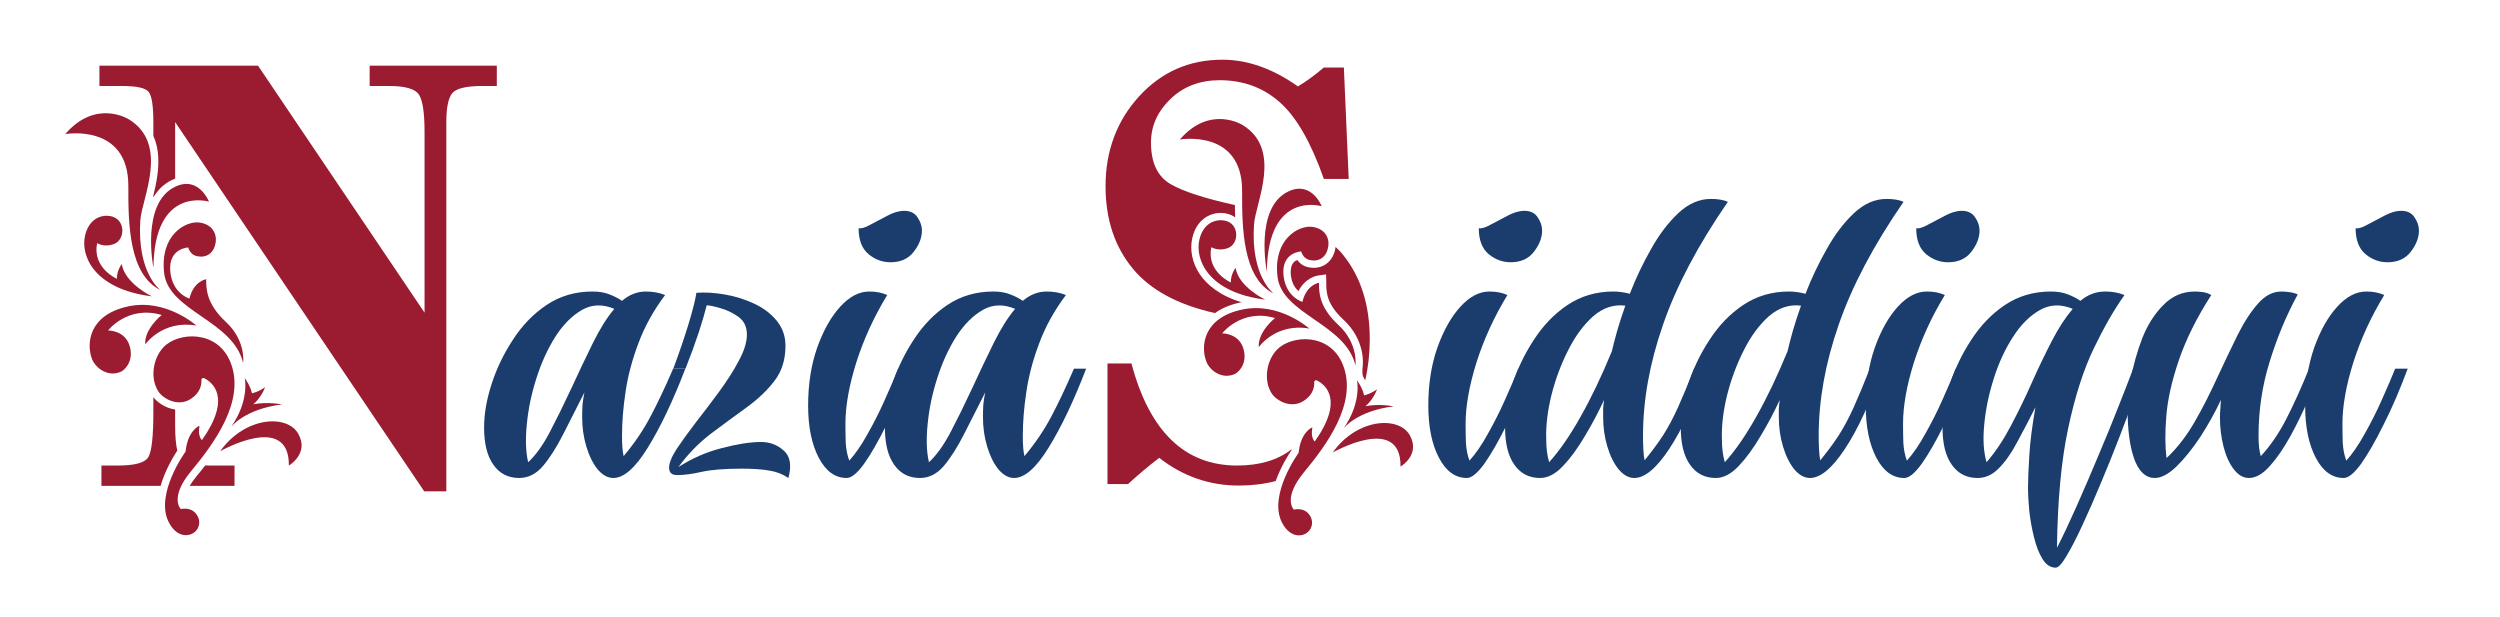 <?xml version="1.0" encoding="UTF-8"?>
<svg xmlns="http://www.w3.org/2000/svg" xmlns:xlink="http://www.w3.org/1999/xlink" width="162" zoomAndPan="magnify" viewBox="0 0 121.5 30" height="40" preserveAspectRatio="xMidYMid meet" version="1.0">
  <defs>
    <g></g>
    <clipPath id="5bcf6a9dc9">
      <path d="M 4 3.195 L 24.219 3.195 L 24.219 24 L 4 24 Z M 4 3.195 " clip-rule="nonzero"></path>
    </clipPath>
    <clipPath id="407bb55976">
      <path d="M 7 16 L 12 16 L 12 26.418 L 7 26.418 Z M 7 16 " clip-rule="nonzero"></path>
    </clipPath>
    <clipPath id="5decd9277b">
      <path d="M 3.168 5 L 8 5 L 8 15 L 3.168 15 Z M 3.168 5 " clip-rule="nonzero"></path>
    </clipPath>
    <clipPath id="994e7014c6">
      <path d="M 53.73 17 L 63 17 L 63 24 L 53.73 24 Z M 53.73 17 " clip-rule="nonzero"></path>
    </clipPath>
    <clipPath id="b8ec4f25f6">
      <path d="M 53.73 2.902 L 66 2.902 L 66 16 L 53.73 16 Z M 53.73 2.902 " clip-rule="nonzero"></path>
    </clipPath>
    <clipPath id="846400859c">
      <path d="M 61 16 L 66 16 L 66 26.129 L 61 26.129 Z M 61 16 " clip-rule="nonzero"></path>
    </clipPath>
    <clipPath id="740a1764ed">
      <path d="M 64 20 L 68.973 20 L 68.973 23 L 64 23 Z M 64 20 " clip-rule="nonzero"></path>
    </clipPath>
  </defs>
  <g fill="#1a3d6e" fill-opacity="1">
    <g transform="translate(23.527, 23.23)">
      <g>
        <path d="M 1.703 0 C 1.172 0 0.754 -0.211 0.453 -0.641 C 0.148 -1.066 0 -1.672 0 -2.453 C 0 -3.098 0.117 -3.797 0.359 -4.547 C 0.598 -5.297 0.941 -6.016 1.391 -6.703 C 1.836 -7.398 2.383 -7.969 3.031 -8.406 C 3.688 -8.844 4.43 -9.062 5.266 -9.062 C 5.586 -9.062 5.863 -9.016 6.094 -8.922 C 6.32 -8.836 6.523 -8.734 6.703 -8.609 C 7.055 -8.91 7.441 -9.062 7.859 -9.062 C 8.211 -9.062 8.523 -9.004 8.797 -8.891 C 8.234 -8.141 7.801 -7.359 7.5 -6.547 C 7.195 -5.742 6.988 -4.957 6.875 -4.188 C 6.758 -3.414 6.703 -2.703 6.703 -2.047 C 6.703 -1.848 6.707 -1.672 6.719 -1.516 C 6.727 -1.359 6.75 -1.207 6.781 -1.062 C 7.289 -1.664 7.723 -2.301 8.078 -2.969 C 8.43 -3.633 8.801 -4.414 9.188 -5.312 L 9.781 -5.312 C 9.176 -3.738 8.566 -2.457 7.953 -1.469 C 7.348 -0.488 6.789 0 6.281 0 C 6.008 0 5.754 -0.141 5.516 -0.422 C 5.285 -0.711 5.102 -1.082 4.969 -1.531 C 4.832 -1.988 4.766 -2.461 4.766 -2.953 C 4.766 -3.148 4.77 -3.348 4.781 -3.547 C 4.801 -3.742 4.832 -3.945 4.875 -4.156 C 4.508 -3.438 4.164 -2.758 3.844 -2.125 C 3.52 -1.488 3.191 -0.973 2.859 -0.578 C 2.523 -0.191 2.141 0 1.703 0 Z M 2.141 -0.766 C 2.492 -1.086 2.844 -1.57 3.188 -2.219 C 3.531 -2.875 3.879 -3.582 4.234 -4.344 C 4.586 -5.113 4.938 -5.848 5.281 -6.547 C 5.625 -7.242 5.973 -7.801 6.328 -8.219 C 5.766 -8.457 5.242 -8.441 4.766 -8.172 C 4.285 -7.898 3.852 -7.469 3.469 -6.875 C 3.094 -6.281 2.785 -5.609 2.547 -4.859 C 2.305 -4.109 2.148 -3.363 2.078 -2.625 C 2.004 -1.895 2.023 -1.273 2.141 -0.766 Z M 2.141 -0.766 "></path>
      </g>
    </g>
  </g>
  <g fill="#1a3d6e" fill-opacity="1">
    <g transform="translate(32.065, 23.23)">
      <g>
        <path d="M 6.25 0 C 5.977 -0.188 5.672 -0.305 5.328 -0.359 C 4.984 -0.422 4.535 -0.453 3.984 -0.453 C 3.141 -0.453 2.488 -0.398 2.031 -0.297 C 1.57 -0.191 1.176 -0.141 0.844 -0.141 C 0.582 -0.141 0.453 -0.258 0.453 -0.5 C 0.453 -0.727 0.578 -1.035 0.828 -1.422 C 1.086 -1.805 1.398 -2.238 1.766 -2.719 C 2.141 -3.195 2.516 -3.691 2.891 -4.203 C 3.273 -4.723 3.594 -5.223 3.844 -5.703 C 4.102 -6.18 4.234 -6.602 4.234 -6.969 C 4.234 -7.344 4.098 -7.629 3.828 -7.828 C 3.555 -8.023 3.266 -8.164 2.953 -8.25 C 2.641 -8.344 2.414 -8.391 2.281 -8.391 C 2.207 -8.086 2.082 -7.66 1.906 -7.109 C 1.727 -6.566 1.508 -5.969 1.25 -5.312 L 0.656 -5.312 C 0.926 -6.031 1.164 -6.727 1.375 -7.406 C 1.582 -8.082 1.719 -8.613 1.781 -9 C 2.195 -9.031 2.648 -9.004 3.141 -8.922 C 3.641 -8.836 4.113 -8.691 4.562 -8.484 C 5.02 -8.273 5.391 -8 5.672 -7.656 C 5.961 -7.312 6.109 -6.898 6.109 -6.422 C 6.109 -5.742 5.926 -5.172 5.562 -4.703 C 5.207 -4.242 4.75 -3.812 4.188 -3.406 C 3.633 -3.008 3.062 -2.586 2.469 -2.141 C 1.883 -1.691 1.363 -1.156 0.906 -0.531 C 1.57 -0.957 2.273 -1.266 3.016 -1.453 C 3.766 -1.648 4.398 -1.75 4.922 -1.75 C 5.348 -1.75 5.719 -1.609 6.031 -1.328 C 6.344 -1.047 6.414 -0.602 6.25 0 Z M 6.25 0 "></path>
      </g>
    </g>
  </g>
  <g fill="#1a3d6e" fill-opacity="1">
    <g transform="translate(38.822, 23.23)">
      <g>
        <path d="M 4.453 -10.484 C 4.066 -10.484 3.711 -10.613 3.391 -10.875 C 3.066 -11.145 2.906 -11.566 2.906 -12.141 C 3.02 -12.109 3.203 -12.16 3.453 -12.297 C 3.703 -12.43 3.977 -12.578 4.281 -12.734 C 4.582 -12.898 4.863 -12.984 5.125 -12.984 C 5.414 -12.984 5.629 -12.879 5.766 -12.672 C 5.91 -12.461 5.984 -12.25 5.984 -12.031 C 5.984 -11.676 5.848 -11.328 5.578 -10.984 C 5.316 -10.648 4.941 -10.484 4.453 -10.484 Z M 0.453 -3.516 C 0.453 -4.555 0.598 -5.492 0.891 -6.328 C 1.191 -7.172 1.566 -7.836 2.016 -8.328 C 2.461 -8.816 2.93 -9.062 3.422 -9.062 C 3.766 -9.062 4.055 -9.004 4.297 -8.891 C 3.66 -7.848 3.16 -6.758 2.797 -5.625 C 2.441 -4.488 2.266 -3.492 2.266 -2.641 C 2.266 -2.336 2.27 -2.023 2.281 -1.703 C 2.301 -1.379 2.359 -1.094 2.453 -0.844 C 2.754 -1.176 3.051 -1.609 3.344 -2.141 C 3.645 -2.672 3.922 -3.219 4.172 -3.781 C 4.43 -4.352 4.648 -4.863 4.828 -5.312 L 5.438 -5.312 C 5.062 -4.301 4.672 -3.395 4.266 -2.594 C 3.867 -1.789 3.504 -1.156 3.172 -0.688 C 2.836 -0.227 2.555 0 2.328 0 C 1.766 0 1.312 -0.328 0.969 -0.984 C 0.625 -1.641 0.453 -2.484 0.453 -3.516 Z M 0.453 -3.516 "></path>
      </g>
    </g>
  </g>
  <g fill="#1a3d6e" fill-opacity="1">
    <g transform="translate(43.006, 23.23)">
      <g>
        <path d="M 1.703 0 C 1.172 0 0.754 -0.211 0.453 -0.641 C 0.148 -1.066 0 -1.672 0 -2.453 C 0 -3.098 0.117 -3.797 0.359 -4.547 C 0.598 -5.297 0.941 -6.016 1.391 -6.703 C 1.836 -7.398 2.383 -7.969 3.031 -8.406 C 3.688 -8.844 4.43 -9.062 5.266 -9.062 C 5.586 -9.062 5.863 -9.016 6.094 -8.922 C 6.32 -8.836 6.523 -8.734 6.703 -8.609 C 7.055 -8.91 7.441 -9.062 7.859 -9.062 C 8.211 -9.062 8.523 -9.004 8.797 -8.891 C 8.234 -8.141 7.801 -7.359 7.5 -6.547 C 7.195 -5.742 6.988 -4.957 6.875 -4.188 C 6.758 -3.414 6.703 -2.703 6.703 -2.047 C 6.703 -1.848 6.707 -1.672 6.719 -1.516 C 6.727 -1.359 6.75 -1.207 6.781 -1.062 C 7.289 -1.664 7.723 -2.301 8.078 -2.969 C 8.43 -3.633 8.801 -4.414 9.188 -5.312 L 9.781 -5.312 C 9.176 -3.738 8.566 -2.457 7.953 -1.469 C 7.348 -0.488 6.789 0 6.281 0 C 6.008 0 5.754 -0.141 5.516 -0.422 C 5.285 -0.711 5.102 -1.082 4.969 -1.531 C 4.832 -1.988 4.766 -2.461 4.766 -2.953 C 4.766 -3.148 4.77 -3.348 4.781 -3.547 C 4.801 -3.742 4.832 -3.945 4.875 -4.156 C 4.508 -3.438 4.164 -2.758 3.844 -2.125 C 3.52 -1.488 3.191 -0.973 2.859 -0.578 C 2.523 -0.191 2.141 0 1.703 0 Z M 2.141 -0.766 C 2.492 -1.086 2.844 -1.57 3.188 -2.219 C 3.531 -2.875 3.879 -3.582 4.234 -4.344 C 4.586 -5.113 4.938 -5.848 5.281 -6.547 C 5.625 -7.242 5.973 -7.801 6.328 -8.219 C 5.766 -8.457 5.242 -8.441 4.766 -8.172 C 4.285 -7.898 3.852 -7.469 3.469 -6.875 C 3.094 -6.281 2.785 -5.609 2.547 -4.859 C 2.305 -4.109 2.148 -3.363 2.078 -2.625 C 2.004 -1.895 2.023 -1.273 2.141 -0.766 Z M 2.141 -0.766 "></path>
      </g>
    </g>
  </g>
  <path fill="#9b1b30" d="M 8.617 21.898 C 8.547 21.613 8.512 21.211 8.512 20.691 L 8.512 19.902 C 8.055 19.84 7.664 19.57 7.453 19.305 L 7.453 20.035 C 7.453 21.215 7.371 21.941 7.211 22.215 C 7.047 22.488 6.559 22.625 5.734 22.625 L 4.93 22.625 L 4.93 23.613 L 7.805 23.613 C 8.023 22.859 8.422 22.195 8.617 21.898 Z M 8.617 21.898 " fill-opacity="1" fill-rule="nonzero"></path>
  <path fill="#9b1b30" d="M 9.973 22.621 C 9.836 22.801 9.699 22.969 9.562 23.129 C 9.414 23.312 9.305 23.473 9.219 23.613 L 11.398 23.613 L 11.398 22.625 L 10.207 22.625 C 10.125 22.625 10.047 22.625 9.973 22.621 Z M 9.973 22.621 " fill-opacity="1" fill-rule="nonzero"></path>
  <g clip-path="url(#5bcf6a9dc9)">
    <path fill="#9b1b30" d="M 17.965 3.191 L 17.965 4.18 L 18.922 4.18 C 19.699 4.18 20.18 4.32 20.359 4.598 C 20.543 4.879 20.633 5.48 20.633 6.402 L 20.633 15.195 L 12.539 3.191 L 4.832 3.191 L 4.832 4.18 L 5.945 4.18 C 6.656 4.18 7.086 4.277 7.234 4.477 C 7.379 4.676 7.453 5.16 7.453 5.934 L 7.453 6.605 C 7.594 6.914 7.672 7.258 7.691 7.637 C 7.727 8.273 7.594 8.93 7.453 9.5 L 7.453 9.594 C 7.66 9.242 7.949 8.945 8.352 8.75 C 8.406 8.727 8.457 8.703 8.512 8.68 L 8.512 5.934 L 20.617 23.879 L 21.691 23.879 L 21.691 5.93 C 21.691 5.23 21.789 4.762 21.98 4.527 C 22.176 4.297 22.656 4.18 23.43 4.18 L 24.145 4.18 L 24.145 3.191 Z M 17.965 3.191 " fill-opacity="1" fill-rule="nonzero"></path>
  </g>
  <g clip-path="url(#407bb55976)">
    <path fill="#9b1b30" d="M 9.484 25.84 C 9.68 25.668 9.805 25.281 9.5 24.938 C 9.227 24.625 8.789 24.742 8.789 24.742 C 8.789 24.742 8.211 24.199 9.285 22.902 C 10.359 21.602 11.949 19.504 11.207 17.621 C 10.57 16.004 8.648 16.137 7.953 16.867 C 7.418 17.426 7.285 18.414 7.707 19.039 C 7.934 19.375 8.648 19.793 9.273 19.387 C 9.746 19.078 9.801 18.68 9.789 18.469 C 9.785 18.398 9.859 18.348 9.922 18.379 C 10.324 18.582 11.277 19.312 9.816 21.387 C 9.816 21.387 9.598 21.23 9.695 20.699 C 9.699 20.695 9.695 20.691 9.691 20.695 C 9.621 20.723 9.121 20.965 9.02 21.945 C 9.02 21.945 7.516 24.008 8.195 25.367 C 8.566 26.109 9.16 26.121 9.484 25.84 Z M 9.484 25.84 " fill-opacity="1" fill-rule="nonzero"></path>
  </g>
  <path fill="#9b1b30" d="M 11.816 17.641 C 11.816 17.641 11.969 16.562 10.98 15.648 C 9.988 14.73 10.027 13.977 10.02 13.57 C 10.02 13.57 9.41 13.656 9.207 14.512 C 9.207 14.512 8.359 14.266 8.273 13.164 C 8.191 12.059 9.148 12.027 9.148 12.027 C 9.148 12.027 9.23 12.367 9.539 12.441 C 10.055 12.57 10.402 12.273 10.48 11.797 C 10.551 11.348 10.309 10.891 9.672 10.812 C 9.039 10.738 7.766 11.398 7.977 13.266 C 8.188 15.129 11.336 15.578 11.816 17.641 Z M 11.816 17.641 " fill-opacity="1" fill-rule="nonzero"></path>
  <path fill="#9b1b30" d="M 9.547 15.824 C 9.547 15.824 8.07 14.5 6.246 14.887 C 4.316 15.293 4.188 16.695 4.469 17.441 C 4.652 17.918 5.297 18.367 5.93 18.039 C 5.93 18.039 6.527 17.668 6.312 16.852 C 6.098 16.039 5.25 16.062 5.25 16.062 C 5.25 16.062 6.207 14.82 7.859 15.309 C 7.859 15.309 7.004 15.984 7.059 16.738 C 7.059 16.738 7.895 15.531 9.547 15.824 Z M 9.547 15.824 " fill-opacity="1" fill-rule="nonzero"></path>
  <path fill="#9b1b30" d="M 7.375 14.402 C 7.375 14.402 6.062 13.773 5.918 12.832 C 5.918 12.832 5.68 13.121 5.68 13.551 C 5.68 13.551 4.469 13.02 4.723 11.816 C 4.723 11.816 5.051 12.035 5.523 11.867 C 6.039 11.68 6.094 10.887 5.629 10.602 C 5.254 10.371 4.383 10.41 4.137 11.434 C 3.898 12.426 4.57 14.051 7.375 14.402 Z M 7.375 14.402 " fill-opacity="1" fill-rule="nonzero"></path>
  <g clip-path="url(#5decd9277b)">
    <path fill="#9b1b30" d="M 7.793 14.094 C 7.793 14.094 6.652 13.27 6.82 10.703 C 6.895 9.633 8.246 7.008 6.258 5.797 C 6.258 5.797 4.664 4.785 3.172 6.516 C 3.172 6.516 6.254 5.977 6.238 9.059 C 6.23 10.875 6.27 13.348 7.793 14.094 Z M 7.793 14.094 " fill-opacity="1" fill-rule="nonzero"></path>
  </g>
  <path fill="#9b1b30" d="M 7.457 13.02 C 7.457 13.02 6.828 9.883 8.508 9.078 C 9.66 8.523 10.156 9.801 10.156 9.801 C 10.156 9.801 7.492 8.996 7.457 13.02 Z M 7.457 13.02 " fill-opacity="1" fill-rule="nonzero"></path>
  <path fill="#9b1b30" d="M 10.699 21.93 C 10.699 21.93 14.066 20.008 14.039 22.625 C 14.039 22.625 15.039 22.047 14.496 21.082 C 13.961 20.125 11.91 20.234 10.699 21.93 Z M 10.699 21.93 " fill-opacity="1" fill-rule="nonzero"></path>
  <path fill="#9b1b30" d="M 11.234 20.742 C 11.234 20.742 11.895 19.879 13.699 19.656 C 13.699 19.656 13.023 19.512 12.309 19.648 C 12.309 19.648 12.664 19.375 12.887 18.816 C 12.887 18.816 12.59 19.039 12.242 19.113 C 12.242 19.113 12.215 18.844 11.895 18.367 C 11.895 18.367 12.141 19.453 11.234 20.742 Z M 11.234 20.742 " fill-opacity="1" fill-rule="nonzero"></path>
  <g clip-path="url(#994e7014c6)">
    <path fill="#9b1b30" d="M 62.77 21.875 C 62.77 21.863 62.773 21.852 62.773 21.836 C 62.094 22.363 61.211 22.625 60.121 22.625 C 57.578 22.625 55.867 20.969 54.988 17.664 L 53.824 17.664 L 53.824 23.527 L 54.82 23.527 C 55.273 23.109 55.777 22.684 56.336 22.25 C 57.488 23.148 58.777 23.598 60.207 23.598 C 60.852 23.598 61.449 23.523 62 23.379 C 62.25 22.672 62.625 22.086 62.77 21.875 Z M 62.77 21.875 " fill-opacity="1" fill-rule="nonzero"></path>
  </g>
  <path fill="#9b1b30" d="M 64.91 12 C 64.91 12.016 64.906 12.035 64.902 12.051 C 64.809 12.637 64.395 13.016 63.852 13.016 C 63.75 13.016 63.645 13.004 63.539 12.977 C 63.312 12.922 63.152 12.781 63.047 12.633 C 62.984 12.66 62.918 12.699 62.863 12.762 C 62.758 12.883 62.715 13.07 62.73 13.312 C 62.758 13.656 62.875 13.934 63.086 14.129 C 63.094 14.137 63.102 14.145 63.105 14.148 C 63.441 13.484 64.023 13.395 64.051 13.391 L 64.449 13.336 L 64.457 13.734 C 64.457 13.758 64.457 13.777 64.457 13.801 C 64.461 14.191 64.469 14.777 65.285 15.531 C 66.391 16.551 66.234 17.758 66.227 17.809 C 66.227 17.809 66.184 18.125 66.242 18.277 C 66.273 18.355 66.312 18.422 66.348 18.484 C 66.496 17.855 66.57 17.188 66.57 16.488 C 66.57 14.844 66.148 13.488 65.301 12.422 C 65.188 12.273 65.055 12.133 64.91 12 Z M 64.91 12 " fill-opacity="1" fill-rule="nonzero"></path>
  <g clip-path="url(#b8ec4f25f6)">
    <path fill="#9b1b30" d="M 59.047 15.215 C 59.348 15 59.754 14.809 60.301 14.695 C 60.312 14.691 60.324 14.691 60.336 14.688 C 59.234 14.355 58.645 13.809 58.328 13.355 C 57.945 12.801 57.809 12.145 57.949 11.551 C 58.16 10.664 58.801 10.348 59.324 10.348 C 59.555 10.348 59.777 10.406 59.953 10.512 C 59.98 10.527 60.004 10.547 60.031 10.566 C 60.023 10.363 60.016 10.164 60.016 9.965 C 58.57 9.648 57.543 9.316 56.926 8.969 C 56.266 8.602 55.938 7.922 55.938 6.93 C 55.938 6.129 56.25 5.426 56.879 4.816 C 57.508 4.207 58.309 3.898 59.277 3.898 C 60.414 3.898 61.387 4.254 62.188 4.961 C 62.992 5.664 63.711 6.91 64.34 8.695 L 65.547 8.695 L 65.312 3.281 L 64.34 3.281 C 63.891 3.664 63.469 3.969 63.078 4.199 C 61.859 3.336 60.637 2.902 59.41 2.902 C 57.789 2.902 56.441 3.5 55.355 4.688 C 54.273 5.879 53.73 7.336 53.73 9.055 C 53.73 10.656 54.172 11.992 55.059 13.062 C 55.914 14.094 57.246 14.812 59.047 15.215 Z M 59.047 15.215 " fill-opacity="1" fill-rule="nonzero"></path>
  </g>
  <path fill="#9b1b30" d="M 61.23 15.715 C 61.234 15.711 61.234 15.707 61.238 15.703 C 61.234 15.703 61.227 15.703 61.223 15.703 C 61.207 15.703 61.195 15.703 61.18 15.703 C 61.195 15.707 61.215 15.711 61.23 15.715 Z M 61.23 15.715 " fill-opacity="1" fill-rule="nonzero"></path>
  <g clip-path="url(#846400859c)">
    <path fill="#9b1b30" d="M 63.57 25.852 C 63.762 25.684 63.887 25.297 63.586 24.957 C 63.312 24.648 62.883 24.77 62.883 24.77 C 62.883 24.77 62.316 24.234 63.375 22.949 C 64.434 21.668 66 19.598 65.27 17.742 C 64.645 16.145 62.746 16.277 62.059 16.996 C 61.531 17.547 61.402 18.523 61.816 19.137 C 62.043 19.473 62.746 19.883 63.363 19.48 C 63.828 19.18 63.883 18.785 63.871 18.574 C 63.867 18.508 63.938 18.457 64 18.488 C 64.398 18.688 65.34 19.41 63.898 21.457 C 63.898 21.457 63.684 21.301 63.781 20.777 C 63.781 20.773 63.777 20.77 63.773 20.773 C 63.707 20.801 63.211 21.039 63.113 22.008 C 63.113 22.008 61.629 24.043 62.297 25.383 C 62.668 26.117 63.254 26.129 63.57 25.852 Z M 63.57 25.852 " fill-opacity="1" fill-rule="nonzero"></path>
  </g>
  <path fill="#9b1b30" d="M 65.875 17.758 C 65.875 17.758 66.023 16.695 65.047 15.793 C 64.066 14.891 64.109 14.145 64.102 13.742 C 64.102 13.742 63.496 13.828 63.297 14.672 C 63.297 14.672 62.461 14.43 62.375 13.34 C 62.293 12.254 63.238 12.219 63.238 12.219 C 63.238 12.219 63.32 12.555 63.625 12.629 C 64.133 12.758 64.477 12.465 64.551 11.996 C 64.625 11.551 64.387 11.102 63.758 11.023 C 63.129 10.949 61.875 11.602 62.086 13.441 C 62.293 15.281 65.395 15.727 65.875 17.758 Z M 65.875 17.758 " fill-opacity="1" fill-rule="nonzero"></path>
  <path fill="#9b1b30" d="M 63.633 15.969 C 63.633 15.969 62.176 14.664 60.375 15.043 C 58.473 15.441 58.344 16.828 58.625 17.562 C 58.801 18.035 59.438 18.477 60.062 18.152 C 60.062 18.152 60.652 17.785 60.441 16.984 C 60.23 16.18 59.395 16.203 59.395 16.203 C 59.395 16.203 60.34 14.977 61.965 15.457 C 61.965 15.457 61.121 16.125 61.176 16.871 C 61.176 16.871 62.004 15.68 63.633 15.969 Z M 63.633 15.969 " fill-opacity="1" fill-rule="nonzero"></path>
  <path fill="#9b1b30" d="M 61.488 14.562 C 61.488 14.562 60.191 13.945 60.051 13.016 C 60.051 13.016 59.816 13.301 59.816 13.727 C 59.816 13.727 58.621 13.199 58.871 12.012 C 58.871 12.012 59.195 12.227 59.664 12.062 C 60.172 11.879 60.227 11.098 59.766 10.816 C 59.398 10.59 58.535 10.629 58.293 11.633 C 58.059 12.617 58.723 14.219 61.488 14.562 Z M 61.488 14.562 " fill-opacity="1" fill-rule="nonzero"></path>
  <path fill="#9b1b30" d="M 61.898 14.262 C 61.898 14.262 60.777 13.445 60.945 10.914 C 61.012 9.855 62.348 7.27 60.387 6.074 C 60.387 6.074 58.812 5.078 57.34 6.781 C 57.34 6.781 60.383 6.25 60.367 9.293 C 60.359 11.082 60.398 13.523 61.898 14.262 Z M 61.898 14.262 " fill-opacity="1" fill-rule="nonzero"></path>
  <path fill="#9b1b30" d="M 61.57 13.203 C 61.57 13.203 60.949 10.105 62.605 9.309 C 63.742 8.762 64.234 10.023 64.234 10.023 C 64.234 10.023 61.605 9.23 61.57 13.203 Z M 61.57 13.203 " fill-opacity="1" fill-rule="nonzero"></path>
  <g clip-path="url(#740a1764ed)">
    <path fill="#9b1b30" d="M 64.77 21.992 C 64.77 21.992 68.094 20.094 68.066 22.676 C 68.066 22.676 69.051 22.109 68.516 21.152 C 67.988 20.211 65.961 20.316 64.77 21.992 Z M 64.77 21.992 " fill-opacity="1" fill-rule="nonzero"></path>
  </g>
  <path fill="#9b1b30" d="M 65.297 20.82 C 65.297 20.82 65.949 19.965 67.73 19.75 C 67.73 19.75 67.062 19.605 66.359 19.742 C 66.359 19.742 66.711 19.473 66.926 18.922 C 66.926 18.922 66.633 19.137 66.293 19.215 C 66.293 19.215 66.266 18.945 65.949 18.477 C 65.949 18.477 66.191 19.547 65.297 20.82 Z M 65.297 20.82 " fill-opacity="1" fill-rule="nonzero"></path>
  <g fill="#1a3d6e" fill-opacity="1">
    <g transform="translate(68.963, 23.23)">
      <g>
        <path d="M 4.453 -10.484 C 4.066 -10.484 3.711 -10.613 3.391 -10.875 C 3.066 -11.145 2.906 -11.566 2.906 -12.141 C 3.02 -12.109 3.203 -12.16 3.453 -12.297 C 3.703 -12.43 3.977 -12.578 4.281 -12.734 C 4.582 -12.898 4.863 -12.984 5.125 -12.984 C 5.414 -12.984 5.629 -12.879 5.766 -12.672 C 5.91 -12.461 5.984 -12.25 5.984 -12.031 C 5.984 -11.676 5.848 -11.328 5.578 -10.984 C 5.316 -10.648 4.941 -10.484 4.453 -10.484 Z M 0.453 -3.516 C 0.453 -4.555 0.598 -5.492 0.891 -6.328 C 1.191 -7.172 1.566 -7.836 2.016 -8.328 C 2.461 -8.816 2.93 -9.062 3.422 -9.062 C 3.766 -9.062 4.055 -9.004 4.297 -8.891 C 3.66 -7.848 3.16 -6.758 2.797 -5.625 C 2.441 -4.488 2.266 -3.492 2.266 -2.641 C 2.266 -2.336 2.27 -2.023 2.281 -1.703 C 2.301 -1.379 2.359 -1.094 2.453 -0.844 C 2.754 -1.176 3.051 -1.609 3.344 -2.141 C 3.645 -2.672 3.922 -3.219 4.172 -3.781 C 4.43 -4.352 4.648 -4.863 4.828 -5.312 L 5.438 -5.312 C 5.062 -4.301 4.672 -3.395 4.266 -2.594 C 3.867 -1.789 3.504 -1.156 3.172 -0.688 C 2.836 -0.227 2.555 0 2.328 0 C 1.766 0 1.312 -0.328 0.969 -0.984 C 0.625 -1.641 0.453 -2.484 0.453 -3.516 Z M 0.453 -3.516 "></path>
      </g>
    </g>
  </g>
  <g fill="#1a3d6e" fill-opacity="1">
    <g transform="translate(73.147, 23.23)">
      <g>
        <path d="M 1.703 0 C 1.172 0 0.754 -0.211 0.453 -0.641 C 0.148 -1.066 0 -1.672 0 -2.453 C 0 -3.098 0.117 -3.797 0.359 -4.547 C 0.598 -5.297 0.941 -6.016 1.391 -6.703 C 1.836 -7.398 2.383 -7.969 3.031 -8.406 C 3.688 -8.844 4.43 -9.062 5.266 -9.062 C 5.523 -9.062 5.789 -9.023 6.062 -8.953 C 6.352 -9.703 6.695 -10.426 7.094 -11.125 C 7.488 -11.832 7.93 -12.414 8.422 -12.875 C 8.91 -13.332 9.438 -13.562 10 -13.562 C 10.344 -13.562 10.617 -13.516 10.828 -13.422 C 9.367 -11.305 8.316 -9.312 7.672 -7.438 C 7.023 -5.57 6.703 -3.773 6.703 -2.047 C 6.703 -1.848 6.707 -1.633 6.719 -1.406 C 6.727 -1.188 6.75 -1.004 6.781 -0.859 C 7.113 -1.266 7.41 -1.664 7.672 -2.062 C 7.93 -2.469 8.176 -2.926 8.406 -3.438 C 8.633 -3.945 8.895 -4.57 9.188 -5.312 L 9.781 -5.312 C 9.207 -3.664 8.609 -2.367 7.984 -1.422 C 7.359 -0.473 6.789 0 6.281 0 C 6.008 0 5.754 -0.141 5.516 -0.422 C 5.285 -0.711 5.102 -1.082 4.969 -1.531 C 4.832 -1.988 4.766 -2.461 4.766 -2.953 C 4.766 -3.086 4.766 -3.223 4.766 -3.359 C 4.773 -3.504 4.789 -3.648 4.812 -3.797 C 4.539 -3.203 4.227 -2.613 3.875 -2.031 C 3.531 -1.445 3.176 -0.961 2.812 -0.578 C 2.445 -0.191 2.078 0 1.703 0 Z M 2 -1.875 C 2 -1.457 2.047 -1.086 2.141 -0.766 C 2.648 -1.328 3.16 -2.066 3.672 -2.984 C 4.191 -3.898 4.695 -4.957 5.188 -6.156 C 5.258 -6.457 5.348 -6.797 5.453 -7.172 C 5.566 -7.555 5.695 -7.957 5.844 -8.375 C 5.281 -8.445 4.758 -8.273 4.281 -7.859 C 3.812 -7.441 3.406 -6.891 3.062 -6.203 C 2.719 -5.523 2.445 -4.797 2.25 -4.016 C 2.062 -3.242 1.977 -2.531 2 -1.875 Z M 2 -1.875 "></path>
      </g>
    </g>
  </g>
  <g fill="#1a3d6e" fill-opacity="1">
    <g transform="translate(81.685, 23.23)">
      <g>
        <path d="M 1.703 0 C 1.172 0 0.754 -0.211 0.453 -0.641 C 0.148 -1.066 0 -1.672 0 -2.453 C 0 -3.098 0.117 -3.797 0.359 -4.547 C 0.598 -5.297 0.941 -6.016 1.391 -6.703 C 1.836 -7.398 2.383 -7.969 3.031 -8.406 C 3.688 -8.844 4.43 -9.062 5.266 -9.062 C 5.523 -9.062 5.789 -9.023 6.062 -8.953 C 6.352 -9.703 6.695 -10.426 7.094 -11.125 C 7.488 -11.832 7.93 -12.414 8.422 -12.875 C 8.91 -13.332 9.438 -13.562 10 -13.562 C 10.344 -13.562 10.617 -13.516 10.828 -13.422 C 9.367 -11.305 8.316 -9.312 7.672 -7.438 C 7.023 -5.57 6.703 -3.773 6.703 -2.047 C 6.703 -1.848 6.707 -1.633 6.719 -1.406 C 6.727 -1.188 6.75 -1.004 6.781 -0.859 C 7.113 -1.266 7.41 -1.664 7.672 -2.062 C 7.93 -2.469 8.176 -2.926 8.406 -3.438 C 8.633 -3.945 8.895 -4.57 9.188 -5.312 L 9.781 -5.312 C 9.207 -3.664 8.609 -2.367 7.984 -1.422 C 7.359 -0.473 6.789 0 6.281 0 C 6.008 0 5.754 -0.141 5.516 -0.422 C 5.285 -0.711 5.102 -1.082 4.969 -1.531 C 4.832 -1.988 4.766 -2.461 4.766 -2.953 C 4.766 -3.086 4.766 -3.223 4.766 -3.359 C 4.773 -3.504 4.789 -3.648 4.812 -3.797 C 4.539 -3.203 4.227 -2.613 3.875 -2.031 C 3.531 -1.445 3.176 -0.961 2.812 -0.578 C 2.445 -0.191 2.078 0 1.703 0 Z M 2 -1.875 C 2 -1.457 2.047 -1.086 2.141 -0.766 C 2.648 -1.328 3.16 -2.066 3.672 -2.984 C 4.191 -3.898 4.695 -4.957 5.188 -6.156 C 5.258 -6.457 5.348 -6.797 5.453 -7.172 C 5.566 -7.555 5.695 -7.957 5.844 -8.375 C 5.281 -8.445 4.758 -8.273 4.281 -7.859 C 3.812 -7.441 3.406 -6.891 3.062 -6.203 C 2.719 -5.523 2.445 -4.797 2.25 -4.016 C 2.062 -3.242 1.977 -2.531 2 -1.875 Z M 2 -1.875 "></path>
      </g>
    </g>
  </g>
  <g fill="#1a3d6e" fill-opacity="1">
    <g transform="translate(90.222, 23.23)">
      <g>
        <path d="M 4.453 -10.484 C 4.066 -10.484 3.711 -10.613 3.391 -10.875 C 3.066 -11.145 2.906 -11.566 2.906 -12.141 C 3.02 -12.109 3.203 -12.16 3.453 -12.297 C 3.703 -12.43 3.977 -12.578 4.281 -12.734 C 4.582 -12.898 4.863 -12.984 5.125 -12.984 C 5.414 -12.984 5.629 -12.879 5.766 -12.672 C 5.91 -12.461 5.984 -12.25 5.984 -12.031 C 5.984 -11.676 5.848 -11.328 5.578 -10.984 C 5.316 -10.648 4.941 -10.484 4.453 -10.484 Z M 0.453 -3.516 C 0.453 -4.555 0.598 -5.492 0.891 -6.328 C 1.191 -7.172 1.566 -7.836 2.016 -8.328 C 2.461 -8.816 2.93 -9.062 3.422 -9.062 C 3.766 -9.062 4.055 -9.004 4.297 -8.891 C 3.66 -7.848 3.16 -6.758 2.797 -5.625 C 2.441 -4.488 2.266 -3.492 2.266 -2.641 C 2.266 -2.336 2.27 -2.023 2.281 -1.703 C 2.301 -1.379 2.359 -1.094 2.453 -0.844 C 2.754 -1.176 3.051 -1.609 3.344 -2.141 C 3.645 -2.672 3.922 -3.219 4.172 -3.781 C 4.43 -4.352 4.648 -4.863 4.828 -5.312 L 5.438 -5.312 C 5.062 -4.301 4.672 -3.395 4.266 -2.594 C 3.867 -1.789 3.504 -1.156 3.172 -0.688 C 2.836 -0.227 2.555 0 2.328 0 C 1.766 0 1.312 -0.328 0.969 -0.984 C 0.625 -1.641 0.453 -2.484 0.453 -3.516 Z M 0.453 -3.516 "></path>
      </g>
    </g>
  </g>
  <g fill="#1a3d6e" fill-opacity="1">
    <g transform="translate(94.406, 23.23)">
      <g>
        <path d="M 5.5 4.359 C 5.25 4.359 5.035 4.219 4.859 3.938 C 4.691 3.664 4.555 3.32 4.453 2.906 C 4.348 2.488 4.27 2.062 4.219 1.625 C 4.176 1.188 4.156 0.789 4.156 0.438 C 4.156 0.094 4.176 -0.414 4.219 -1.094 C 4.258 -1.77 4.359 -2.551 4.516 -3.438 C 4.211 -2.832 3.914 -2.266 3.625 -1.734 C 3.344 -1.203 3.047 -0.781 2.734 -0.469 C 2.43 -0.156 2.086 0 1.703 0 C 1.172 0 0.754 -0.211 0.453 -0.641 C 0.148 -1.066 0 -1.672 0 -2.453 C 0 -3.098 0.117 -3.797 0.359 -4.547 C 0.598 -5.297 0.941 -6.016 1.391 -6.703 C 1.836 -7.398 2.383 -7.969 3.031 -8.406 C 3.688 -8.844 4.43 -9.062 5.266 -9.062 C 5.586 -9.062 5.863 -9.016 6.094 -8.922 C 6.32 -8.836 6.523 -8.734 6.703 -8.609 C 7.055 -8.91 7.457 -9.062 7.906 -9.062 C 8.258 -9.062 8.57 -9.004 8.844 -8.891 C 8.352 -8.203 7.859 -7.344 7.359 -6.312 C 6.859 -5.281 6.441 -3.984 6.109 -2.422 C 5.773 -0.859 5.594 1.078 5.562 3.391 C 5.844 2.848 6.16 2.176 6.516 1.375 C 6.867 0.582 7.223 -0.238 7.578 -1.094 C 7.941 -1.945 8.27 -2.75 8.562 -3.5 C 8.863 -4.258 9.098 -4.863 9.266 -5.312 L 9.859 -5.312 C 9.734 -4.988 9.555 -4.523 9.328 -3.922 C 9.109 -3.328 8.859 -2.664 8.578 -1.938 C 8.297 -1.207 8 -0.473 7.688 0.266 C 7.383 1.004 7.086 1.68 6.797 2.297 C 6.516 2.91 6.258 3.406 6.031 3.781 C 5.812 4.164 5.633 4.359 5.5 4.359 Z M 2.141 -0.766 C 2.578 -1.273 2.973 -1.867 3.328 -2.547 C 3.691 -3.234 4.031 -3.93 4.344 -4.641 C 4.664 -5.359 4.988 -6.031 5.312 -6.656 C 5.633 -7.281 5.973 -7.801 6.328 -8.219 C 5.766 -8.457 5.238 -8.441 4.75 -8.172 C 4.258 -7.898 3.82 -7.469 3.438 -6.875 C 3.051 -6.281 2.738 -5.609 2.5 -4.859 C 2.258 -4.109 2.102 -3.363 2.031 -2.625 C 1.957 -1.895 1.992 -1.273 2.141 -0.766 Z M 2.141 -0.766 "></path>
      </g>
    </g>
  </g>
  <g fill="#1a3d6e" fill-opacity="1">
    <g transform="translate(103.015, 23.23)">
      <g>
        <path d="M 1.703 0 C 1.305 0 0.992 -0.258 0.766 -0.781 C 0.547 -1.301 0.422 -2.023 0.391 -2.953 C 0.367 -3.473 0.414 -4.078 0.531 -4.766 C 0.656 -5.453 0.844 -6.125 1.094 -6.781 C 1.352 -7.438 1.695 -7.977 2.125 -8.406 C 2.551 -8.844 3.062 -9.062 3.656 -9.062 C 3.781 -9.062 3.914 -9.051 4.062 -9.031 C 4.207 -9.008 4.336 -8.961 4.453 -8.891 C 3.742 -7.785 3.219 -6.727 2.875 -5.719 C 2.531 -4.707 2.328 -3.797 2.266 -2.984 C 2.203 -2.18 2.207 -1.508 2.281 -0.969 C 2.789 -1.445 3.242 -2.031 3.641 -2.719 C 4.035 -3.406 4.398 -4.117 4.734 -4.859 C 5.078 -5.598 5.406 -6.285 5.719 -6.922 C 6.039 -7.566 6.375 -8.082 6.719 -8.469 C 7.062 -8.863 7.441 -9.062 7.859 -9.062 C 8.004 -9.062 8.133 -9.051 8.25 -9.031 C 8.375 -9.02 8.508 -8.984 8.656 -8.922 C 8.113 -7.93 7.66 -6.848 7.297 -5.672 C 6.93 -4.504 6.75 -3.297 6.75 -2.047 C 6.75 -1.641 6.785 -1.312 6.859 -1.062 C 7.316 -1.551 7.727 -2.148 8.094 -2.859 C 8.457 -3.566 8.828 -4.383 9.203 -5.312 L 9.812 -5.312 C 9.633 -4.895 9.414 -4.391 9.156 -3.797 C 8.906 -3.203 8.617 -2.613 8.297 -2.031 C 7.973 -1.445 7.641 -0.961 7.297 -0.578 C 6.953 -0.191 6.613 0 6.281 0 C 6.008 0 5.766 -0.141 5.547 -0.422 C 5.328 -0.711 5.16 -1.082 5.047 -1.531 C 4.93 -1.988 4.875 -2.461 4.875 -2.953 C 4.875 -3.055 4.879 -3.18 4.891 -3.328 C 4.898 -3.484 4.91 -3.641 4.922 -3.797 C 4.641 -3.191 4.305 -2.594 3.922 -2 C 3.535 -1.414 3.148 -0.938 2.766 -0.562 C 2.379 -0.188 2.023 0 1.703 0 Z M 1.703 0 "></path>
      </g>
    </g>
  </g>
  <g fill="#1a3d6e" fill-opacity="1">
    <g transform="translate(111.577, 23.23)">
      <g>
        <path d="M 4.453 -10.484 C 4.066 -10.484 3.711 -10.613 3.391 -10.875 C 3.066 -11.145 2.906 -11.566 2.906 -12.141 C 3.02 -12.109 3.203 -12.16 3.453 -12.297 C 3.703 -12.43 3.977 -12.578 4.281 -12.734 C 4.582 -12.898 4.863 -12.984 5.125 -12.984 C 5.414 -12.984 5.629 -12.879 5.766 -12.672 C 5.91 -12.461 5.984 -12.25 5.984 -12.031 C 5.984 -11.676 5.848 -11.328 5.578 -10.984 C 5.316 -10.648 4.941 -10.484 4.453 -10.484 Z M 0.453 -3.516 C 0.453 -4.555 0.598 -5.492 0.891 -6.328 C 1.191 -7.172 1.566 -7.836 2.016 -8.328 C 2.461 -8.816 2.93 -9.062 3.422 -9.062 C 3.766 -9.062 4.055 -9.004 4.297 -8.891 C 3.66 -7.848 3.16 -6.758 2.797 -5.625 C 2.441 -4.488 2.266 -3.492 2.266 -2.641 C 2.266 -2.336 2.27 -2.023 2.281 -1.703 C 2.301 -1.379 2.359 -1.094 2.453 -0.844 C 2.754 -1.176 3.051 -1.609 3.344 -2.141 C 3.645 -2.672 3.922 -3.219 4.172 -3.781 C 4.43 -4.352 4.648 -4.863 4.828 -5.312 L 5.438 -5.312 C 5.062 -4.301 4.672 -3.395 4.266 -2.594 C 3.867 -1.789 3.504 -1.156 3.172 -0.688 C 2.836 -0.227 2.555 0 2.328 0 C 1.766 0 1.312 -0.328 0.969 -0.984 C 0.625 -1.641 0.453 -2.484 0.453 -3.516 Z M 0.453 -3.516 "></path>
      </g>
    </g>
  </g>
</svg>
